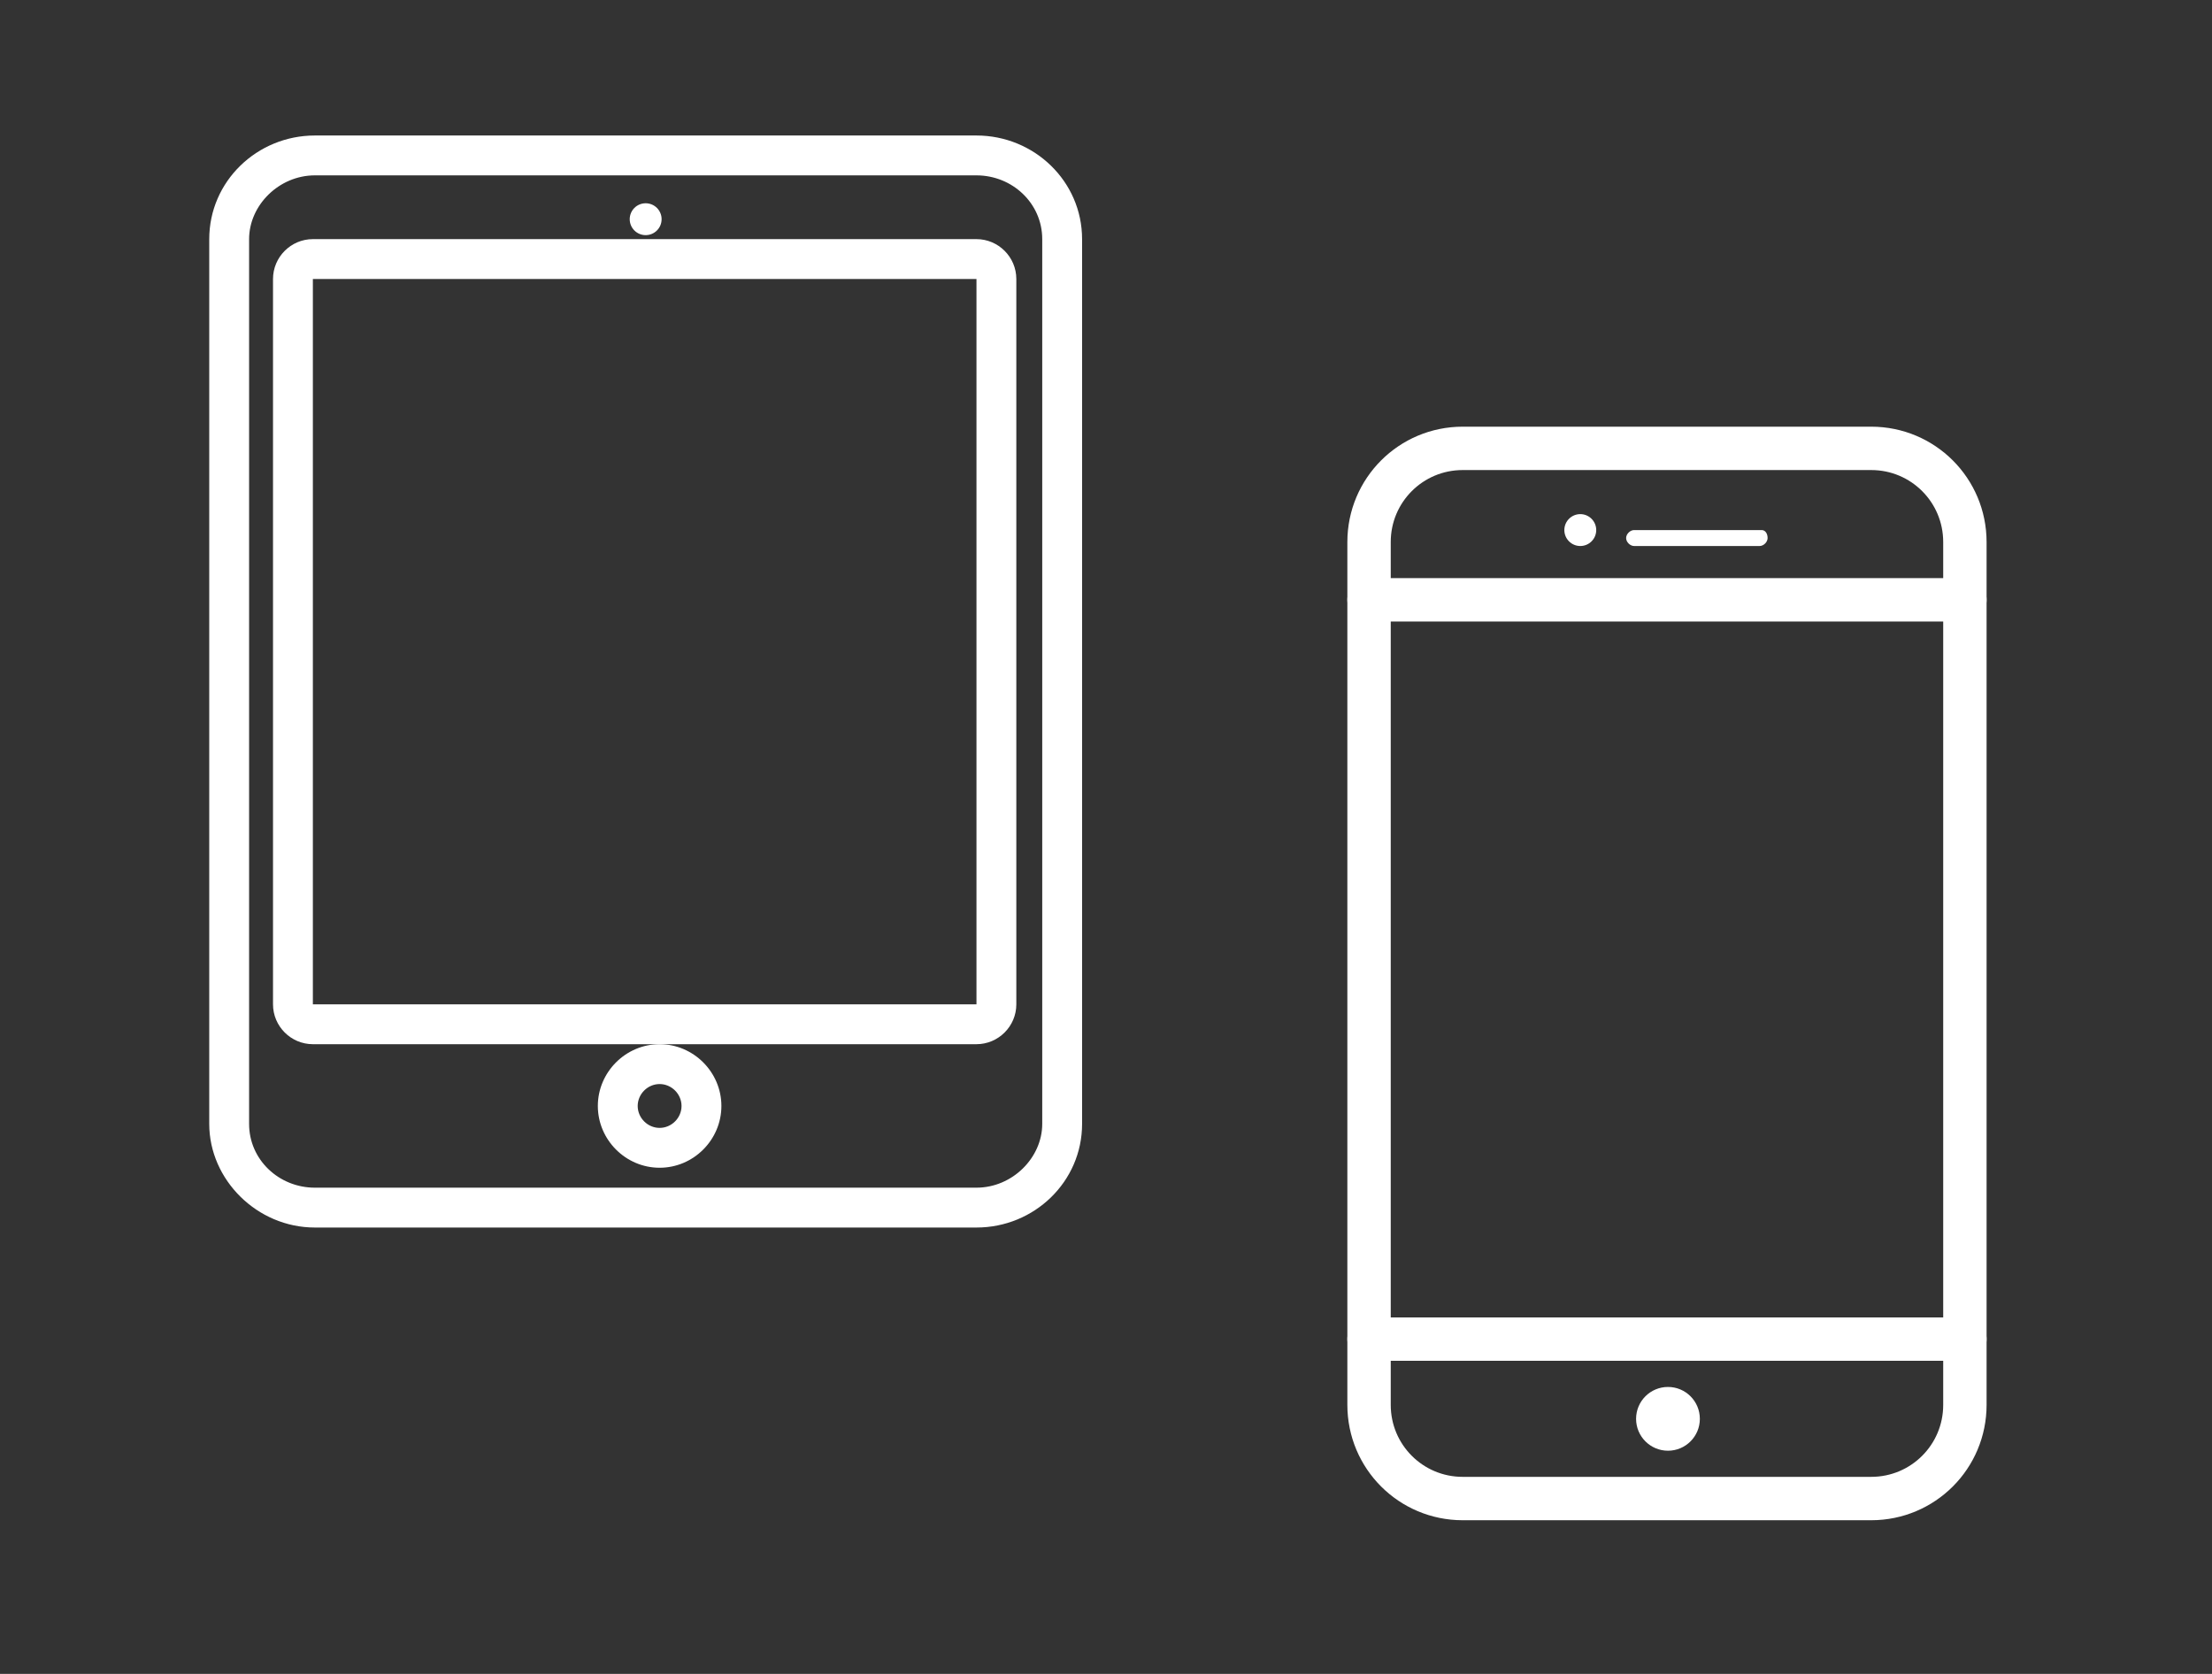 <?xml version="1.0" encoding="UTF-8"?> <!-- Generator: Adobe Illustrator 21.0.0, SVG Export Plug-In . SVG Version: 6.00 Build 0) --> <svg xmlns="http://www.w3.org/2000/svg" xmlns:xlink="http://www.w3.org/1999/xlink" id="Layer_1" x="0px" y="0px" width="111px" height="84px" viewBox="0 0 111 84" style="enable-background:new 0 0 111 84;" xml:space="preserve"><rect x="0" y="0" width="111" height="84" fill="#333333" stroke="none"/> <style type="text/css"> .st0{fill:#003FD6;} .st1{fill:#02808E;} .st2{fill:#FFFFFF;} .st3{fill:none;stroke:#FFFFFF;stroke-width:2.177;stroke-linecap:round;stroke-linejoin:round;stroke-miterlimit:10;} </style> <g> <g> <g> <g> <path class="st2" d="M49,8.8c1.8,0,3.3,1.4,3.3,3.2v44.4c0,1.7-1.5,3.2-3.3,3.2H15.8c-1.8,0-3.3-1.4-3.3-3.2V12 c0-1.7,1.5-3.2,3.3-3.2H49 M49,6.8H15.8c-2.9,0-5.3,2.3-5.3,5.2v44.4c0,2.8,2.4,5.2,5.3,5.2H49c2.9,0,5.3-2.3,5.3-5.2V12 C54.3,9.1,51.9,6.8,49,6.8L49,6.8z"></path> </g> </g> <g> <g> <path class="st2" d="M49,14v36.4H15.7V14H49 M49,12H15.7c-1.1,0-2,0.9-2,2v36.4c0,1.1,0.9,2,2,2H49c1.1,0,2-0.9,2-2V14 C51,12.9,50.1,12,49,12L49,12z"></path> </g> </g> <circle class="st2" cx="32.4" cy="11" r="0.8"></circle> <g> <g> <path class="st2" d="M33.1,54.4c0.6,0,1.1,0.5,1.1,1.1c0,0.6-0.5,1.1-1.1,1.1c-0.6,0-1.1-0.5-1.1-1.1 C32,54.9,32.5,54.4,33.1,54.4 M33.1,52.4c-1.7,0-3.1,1.4-3.1,3.1c0,1.7,1.4,3.1,3.1,3.1c1.7,0,3.1-1.4,3.1-3.1 C36.2,53.8,34.8,52.4,33.1,52.4L33.1,52.4z"></path> </g> </g> </g> <g> <path class="st3" d="M98.6,70.5c0,2.6-2.1,4.7-4.7,4.7H73.4c-2.6,0-4.7-2.1-4.7-4.7V27.2c0-2.6,2.1-4.7,4.7-4.7h20.5 c2.6,0,4.7,2.1,4.7,4.7V70.5z"></path> <line class="st3" x1="68.7" y1="30.1" x2="98.6" y2="30.1"></line> <line class="st3" x1="68.7" y1="67.2" x2="98.6" y2="67.2"></line> <circle class="st2" cx="79.3" cy="26.6" r="0.8"></circle> <circle class="st2" cx="83.7" cy="71.2" r="1.6"></circle> <path class="st2" d="M88.7,27c0,0.2-0.2,0.4-0.4,0.4H82c-0.2,0-0.4-0.2-0.4-0.4l0,0c0-0.2,0.2-0.4,0.4-0.4h6.4 C88.6,26.6,88.7,26.8,88.7,27L88.7,27z"></path> </g> </g> </svg> 